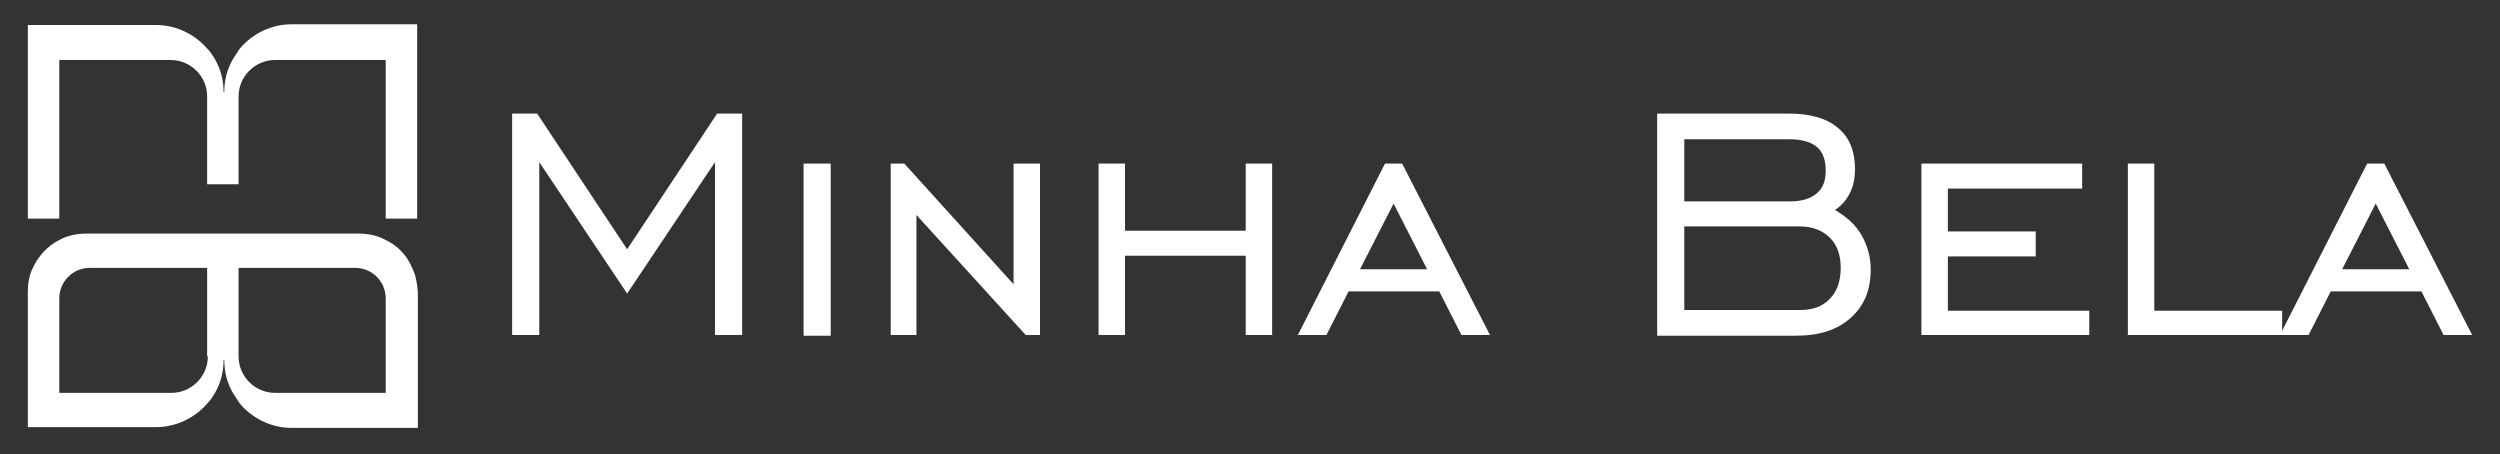<?xml version="1.0" encoding="UTF-8"?> <svg xmlns="http://www.w3.org/2000/svg" xmlns:xlink="http://www.w3.org/1999/xlink" version="1.1" id="Capa_1" x="0px" y="0px" viewBox="0 0 350 63.6" style="enable-background:new 0 0 350 63.6;" xml:space="preserve"><rect x="0" y="0" width="350" height="63.6" fill="#333333" stroke="none"/> <style type="text/css"> .st0{fill:#FFFFFF;} </style> <g> <g> <path class="st0" d="M58.4,3.5v27.1h-4.4V8.4H38.5c-2.8,0-5.1,2.3-5.1,5.1v12.3h-4.4V13.5c0-2.8-2.3-5.1-5.1-5.1H8.3v22.2H3.9V3.5 h17.9v0c2.9,0,5.5,1.3,7.3,3.4c0.4,0.4,0.7,0.9,1,1.4c0.8,1.4,1.2,2.9,1.2,4.6h0.1c0-1.7,0.4-3.2,1.2-4.6c0.3-0.5,0.6-0.9,0.9-1.4 c1.7-2.1,4.4-3.5,7.3-3.5v0H58.4z"></path> <path class="st0" d="M54.1,55L54.1,55H38.5v0c-2.8,0-5.1-2.3-5.1-5.1V37.5h16.3c2.4,0,4.3,1.9,4.3,4.3V55z M29.1,49.9L29.1,49.9 c0,2.8-2.3,5.1-5.1,5.1H8.3V41.8c0-2.4,1.9-4.3,4.3-4.3h16.4V49.9z M57.7,37.5c-0.7-1.7-2-3.1-3.7-3.9c-1.1-0.6-2.4-0.9-3.8-0.9 H12.1c-1.4,0-2.7,0.3-3.8,0.9c-1.6,0.8-2.9,2.2-3.7,3.9c-0.5,1-0.7,2.1-0.7,3.3v19h17.9c2.9,0,5.5-1.3,7.3-3.4 c0.4-0.4,0.7-0.9,1-1.4c0.8-1.4,1.2-2.9,1.2-4.6h0.1c0,1.7,0.4,3.2,1.2,4.6c0.3,0.5,0.6,0.9,0.9,1.4c1.7,2.1,4.4,3.5,7.3,3.5h17.7 v-19C58.4,39.6,58.2,38.5,57.7,37.5z"></path> </g> <g> <polygon class="st0" points="71.7,46.9 71.7,15.9 75.2,15.9 87.8,34.9 100.4,15.9 103.9,15.9 103.9,46.9 100.1,46.9 100.1,22.7 87.8,41.1 75.5,22.7 75.5,46.9 "></polygon> <rect x="112.5" y="22.9" class="st0" width="3.8" height="24.1"></rect> <polygon class="st0" points="124.7,46.9 124.7,22.9 126.6,22.9 141.9,39.8 141.9,22.9 145.6,22.9 145.6,46.9 143.6,46.9 128.3,30.1 128.3,46.9 "></polygon> <polygon class="st0" points="157.5,35.8 157.5,46.9 153.8,46.9 153.8,22.9 157.5,22.9 157.5,32.3 174.4,32.3 174.4,22.9 178.1,22.9 178.1,46.9 174.4,46.9 174.4,35.8 "></polygon> <path class="st0" d="M181.7,46.9l12.2-24h2.4l12.3,24h-4l-3.1-6.1h-12.7l-3.1,6.1H181.7z M190.4,37.7h9.4l-4.7-9.2L190.4,37.7z"></path> <path class="st0" d="M232,46.9v-31h18.4c3.1,0,5.4,0.7,6.9,2c1.6,1.3,2.4,3.2,2.4,5.8c0,1.2-0.2,2.3-0.7,3.3 c-0.5,1-1.2,1.8-2.1,2.4c1.7,1,2.9,2.1,3.7,3.5c0.8,1.4,1.3,3,1.3,4.8c0,2.9-0.9,5.1-2.8,6.8c-1.9,1.7-4.4,2.5-7.7,2.5H232z M235.8,43.4h16.2c1.8,0,3.2-0.5,4.2-1.6c1-1,1.5-2.5,1.5-4.3c0-1.8-0.5-3.2-1.5-4.2c-1-1-2.4-1.6-4.2-1.6h-16.2V43.4z M235.8,28.2h14.8c1.6,0,2.9-0.4,3.7-1.1c0.9-0.7,1.3-1.8,1.3-3.2c0-1.5-0.4-2.6-1.2-3.3c-0.8-0.7-2.1-1.1-3.8-1.1h-14.8V28.2z"></path> <polygon class="st0" points="269,46.9 269,22.9 291.5,22.9 291.5,26.4 272.7,26.4 272.7,32.4 285,32.4 285,35.9 272.7,35.9 272.7,43.5 292.5,43.5 292.5,46.9 "></polygon> <polygon class="st0" points="297.9,46.9 297.9,22.9 301.6,22.9 301.6,43.5 319.5,43.5 319.5,46.9 "></polygon> <path class="st0" d="M319.2,46.9l12.2-24h2.4l12.3,24h-4l-3.1-6.1h-12.7l-3.1,6.1H319.2z M327.9,37.7h9.4l-4.7-9.2L327.9,37.7z"></path> </g> </g> </svg> 